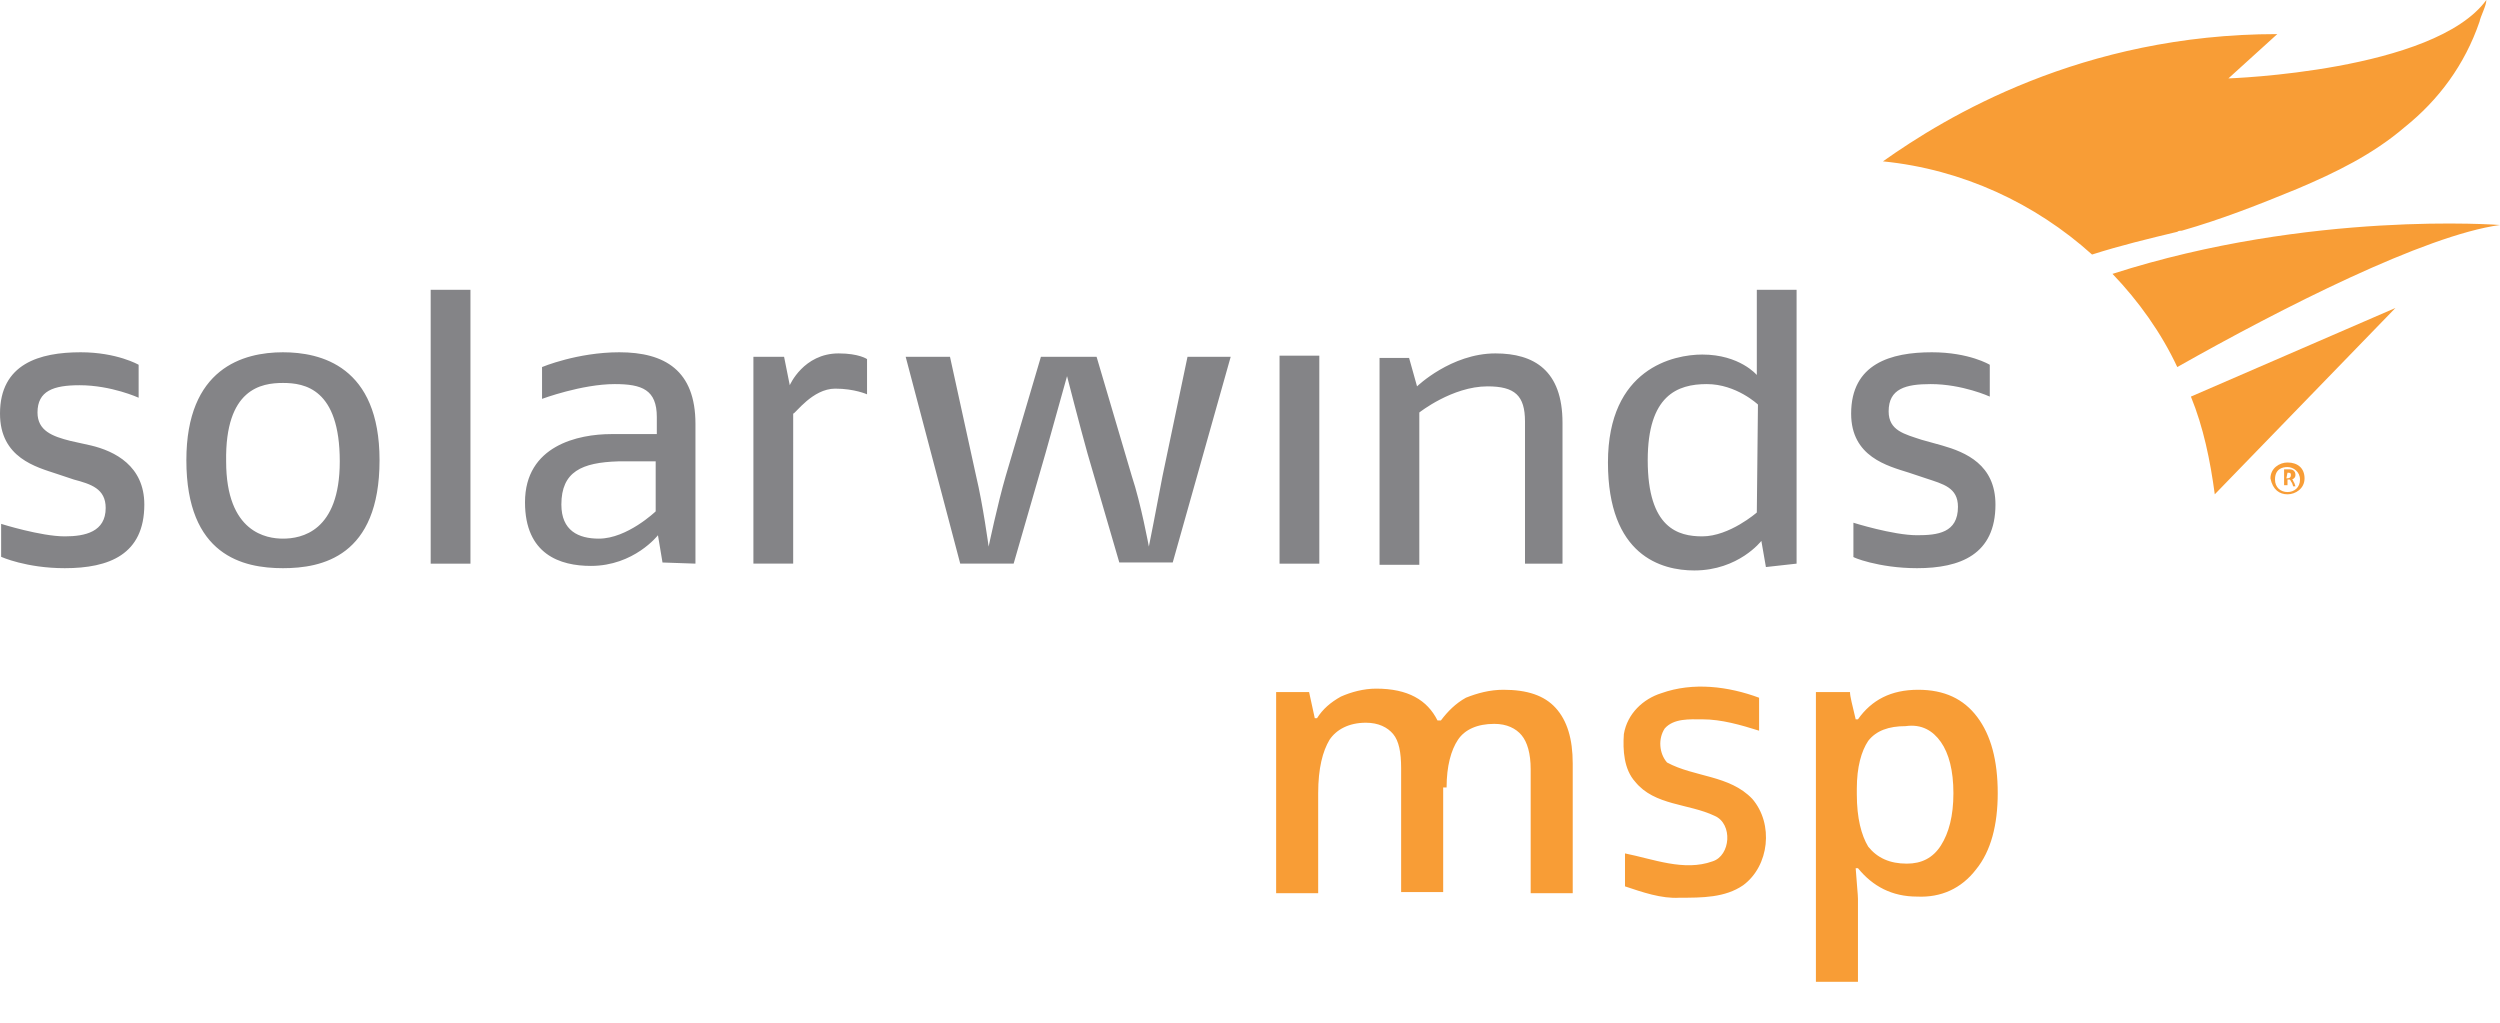 <?xml version="1.0" encoding="utf-8"?>
<!-- Generator: Adobe Illustrator 21.1.0, SVG Export Plug-In . SVG Version: 6.00 Build 0)  -->
<svg version="1.1" id="Layer_1" xmlns="http://www.w3.org/2000/svg" xmlns:xlink="http://www.w3.org/1999/xlink" x="0px" y="0px"
	 width="220px" height="90px" viewBox="0 0 220 90" style="enable-background:new 0 0 220 90;" xml:space="preserve">
<style type="text/css">
	.st0{fill:#F89D36;}
	.st1{fill:#848487;}
</style>
<g>
	<g>
		<path class="st0" d="M146.2,61c2.8-1,5.9-0.6,8.6,0.4c0,0.7,0,2.2,0,2.9c-1.6-0.5-3.3-1-5-1c-1.1,0-2.5-0.1-3.3,0.8
			c-0.6,0.9-0.5,2.2,0.2,3c2.4,1.3,5.5,1.1,7.5,3.2c1.9,2.2,1.5,5.9-0.8,7.6c-1.6,1.1-3.6,1.1-5.6,1.1c-1.6,0.1-3.3-0.5-4.8-1
			c0-0.7,0-2.2,0-2.9c2.5,0.5,5.2,1.6,7.7,0.7c1.6-0.5,1.8-3.3,0.2-4c-2.3-1.1-5.3-0.9-7-3c-1-1.1-1.1-2.8-1-4.2
			C143.2,62.8,144.6,61.5,146.2,61z M127.3,69.3c0-1.9,0.4-3.3,1-4.2c0.6-0.9,1.7-1.4,3.2-1.4c1.1,0,1.9,0.4,2.4,1
			c0.5,0.6,0.8,1.6,0.8,3v10.9h3.7V67.2c0-2.2-0.5-3.8-1.5-4.9c-1-1.1-2.5-1.6-4.6-1.6c-1.2,0-2.3,0.3-3.3,0.7
			c-0.9,0.5-1.6,1.2-2.2,2h-0.3c-0.9-1.8-2.6-2.8-5.4-2.8c-1.1,0-2.2,0.3-3.1,0.7c-0.9,0.5-1.6,1.1-2.1,1.9h-0.2l-0.5-2.3h-2.9v17.7
			h3.7v-8.8c0-2.2,0.4-3.7,1-4.7c0.6-0.9,1.7-1.5,3.2-1.5c1.1,0,1.9,0.4,2.4,1c0.5,0.6,0.7,1.6,0.7,3v10.9h3.7v-9.2H127.3z
			 M173.9,76.5c1.3-1.6,1.9-3.9,1.9-6.7c0-2.9-0.6-5.1-1.8-6.7c-1.2-1.6-2.9-2.4-5.2-2.4c-2.4,0-4.1,0.9-5.3,2.6h-0.2
			c-0.3-1.3-0.5-2-0.5-2.4h-3v25.5h3.7v-7.3c0-0.4-0.1-1.2-0.2-2.7h0.2c1.3,1.6,3,2.5,5.2,2.5C170.8,79,172.6,78.2,173.9,76.5z
			 M170.8,65.3c0.7,1,1.1,2.5,1.1,4.5c0,2-0.4,3.5-1.1,4.6c-0.7,1.1-1.7,1.6-3,1.6c-1.5,0-2.6-0.5-3.4-1.5c-0.6-1-1-2.5-1-4.6v-0.5
			c0-1.9,0.4-3.3,1-4.2c0.7-0.9,1.8-1.3,3.3-1.3C169.1,63.7,170.1,64.3,170.8,65.3z"/>
		<path class="st1" d="M5.7,50c-3.4,0-5.6-1-5.6-1v-2.9c0,0,3.5,1.1,5.6,1.1c1.8,0,3.6-0.4,3.6-2.5c0-1.7-1.3-2.1-2.8-2.5l-1.5-0.5
			C3.2,41.1,0,40.3,0,36.4C0,32,3.5,31,7.1,31c3.2,0,5.1,1.1,5.1,1.1V35c0,0-2.4-1.1-5.2-1.1c-2.3,0-3.7,0.5-3.7,2.4
			c0,1.6,1.3,2.1,2.9,2.5L8,39.2c2.1,0.5,4.7,1.8,4.7,5.2C12.7,48.8,9.6,50,5.7,50 M24.9,50c3.4,0,8.5-1,8.5-9.5
			c0-8.3-5.2-9.5-8.5-9.5c-3.5,0-8.5,1.4-8.5,9.5C16.4,48.9,21.4,50,24.9,50 M24.9,33.7c1.9,0,5,0.5,5,6.9c0,6.2-3.4,6.8-5,6.8
			c-1.4,0-5-0.5-5-6.8C19.8,34.2,23,33.7,24.9,33.7 M37.9,49.6h3.5V25.5h-3.5V49.6z M61.2,49.6V37.3c0-4.7-2.7-6.3-6.7-6.3
			c-3.7,0-6.8,1.3-6.8,1.3v2.8c0,0,3.5-1.3,6.4-1.3c2.4,0,3.7,0.5,3.7,2.9v1.5h-4c-2.9,0-7.6,1-7.6,6c0,4.6,3.1,5.6,5.8,5.6
			c3.8,0,5.9-2.7,5.9-2.7l0.4,2.4L61.2,49.6L61.2,49.6z M57.7,45c0,0-2.5,2.4-5,2.4c-1.8,0-3.3-0.7-3.3-3c0-2.9,1.8-3.7,5-3.8h3.3
			V45z M73.5,34.2c1.7,0,2.8,0.5,2.8,0.5v-3.1c0,0-0.7-0.5-2.5-0.5c-3.1,0-4.3,2.8-4.3,2.8l-0.5-2.5h-2.7v18.2h3.5V36.4
			C70,36.4,71.5,34.2,73.5,34.2 M108.3,31.4h-3.8l-2.2,10.5c-0.5,2.7-1.2,6.2-1.2,6.2s-0.7-3.8-1.5-6.2l-3.1-10.5h-4.9l-3.1,10.5
			c-0.7,2.4-1.5,6.2-1.5,6.2s-0.5-3.7-1.1-6.2l-2.3-10.5h-3.9l4.8,18.2h4.7l2.8-9.7c0.7-2.5,1.9-6.8,1.9-6.8s1.1,4.3,1.8,6.8
			l2.8,9.6h4.7L108.3,31.4z M112.6,49.6h3.5V31.3h-3.5V49.6z M137.5,49.6V37.2c0-4.6-2.5-6.1-5.9-6.1c-3.9,0-6.9,2.9-6.9,2.9
			l-0.7-2.5h-2.6v18.2h3.5V36.3c0,0,2.9-2.3,6-2.3c2.4,0,3.3,0.8,3.3,3.1v12.5C134.1,49.6,137.5,49.6,137.5,49.6z M158.1,49.6V25.5
			h-3.5v7.5c0,0-1.5-1.8-4.8-1.8c-2.5,0-8.3,1.2-8.3,9.5c0,8.2,4.7,9.5,7.6,9.5c3.9,0,5.9-2.6,5.9-2.6l0.4,2.3L158.1,49.6
			L158.1,49.6z M154.6,45.1c0,0-2.4,2.1-4.8,2.1c-2.1,0-4.8-0.7-4.8-6.7c0-5.7,2.6-6.7,5.2-6.7s4.5,1.8,4.5,1.8L154.6,45.1
			L154.6,45.1z M168.7,50c3.8,0,6.9-1.2,6.9-5.6c0-3.5-2.6-4.6-4.7-5.2l-1.8-0.5c-1.5-0.5-2.9-0.8-2.9-2.5c0-2,1.5-2.4,3.7-2.4
			c2.8,0,5.2,1.1,5.2,1.1v-2.8c0,0-1.8-1.1-5.1-1.1c-3.6,0-7.1,1-7.1,5.4c0,3.8,3.2,4.6,5.1,5.2l1.5,0.5c1.5,0.5,2.8,0.8,2.8,2.5
			c0,2.3-1.8,2.5-3.6,2.5c-2.1,0-5.6-1.1-5.6-1.1V49C162.9,49,165.3,50,168.7,50"/>
		<path class="st0" d="M191.6,20.4c-2.5,0.6-5,1.2-7.5,2c-5-4.5-11.4-7.5-18.4-8.2C171.2,10.3,183.2,3,200.4,3l-4.3,3.9
			c0,0,18.1-0.6,22.7-6.9c0,0.5-0.5,1.4-0.6,1.9c-1.3,3.8-3.6,6.9-6.6,9.3c-2.8,2.4-6.1,4-9.4,5.4c-3.4,1.4-6.7,2.7-10.2,3.7
			C191.9,20.3,191.7,20.3,191.6,20.4 M220,19.8c0,0-16.7-1.3-34.1,4.3c2.3,2.4,4.3,5.2,5.7,8.2C200.8,27.1,213.4,20.7,220,19.8
			 M192.8,34.9c1.1,2.7,1.7,5.6,2.1,8.6l15.9-16.4L192.8,34.9z M201.3,43.5c0.7,0,1.5-0.5,1.5-1.4c0-0.9-0.6-1.4-1.5-1.4
			c-0.7,0-1.5,0.5-1.5,1.4C200,43.1,200.6,43.5,201.3,43.5 M201.3,41.1c0.5,0,1.1,0.4,1.1,1.1s-0.5,1.1-1.1,1.1s-1.1-0.4-1.1-1.1
			C200.2,41.3,200.8,41.1,201.3,41.1 M202,42.8l-0.1-0.3c-0.1-0.1-0.1-0.3-0.2-0.3c0.2-0.1,0.3-0.2,0.3-0.4c0-0.4-0.3-0.5-0.5-0.5
			H201v1.4h0.3v-0.5h0.2c0.1,0.1,0.1,0.2,0.2,0.3l0.1,0.3H202z M201.3,41.6c0.2,0,0.3,0,0.3,0.2s-0.1,0.3-0.4,0.3L201.3,41.6
			L201.3,41.6"/>
	</g>
</g>
</svg>
